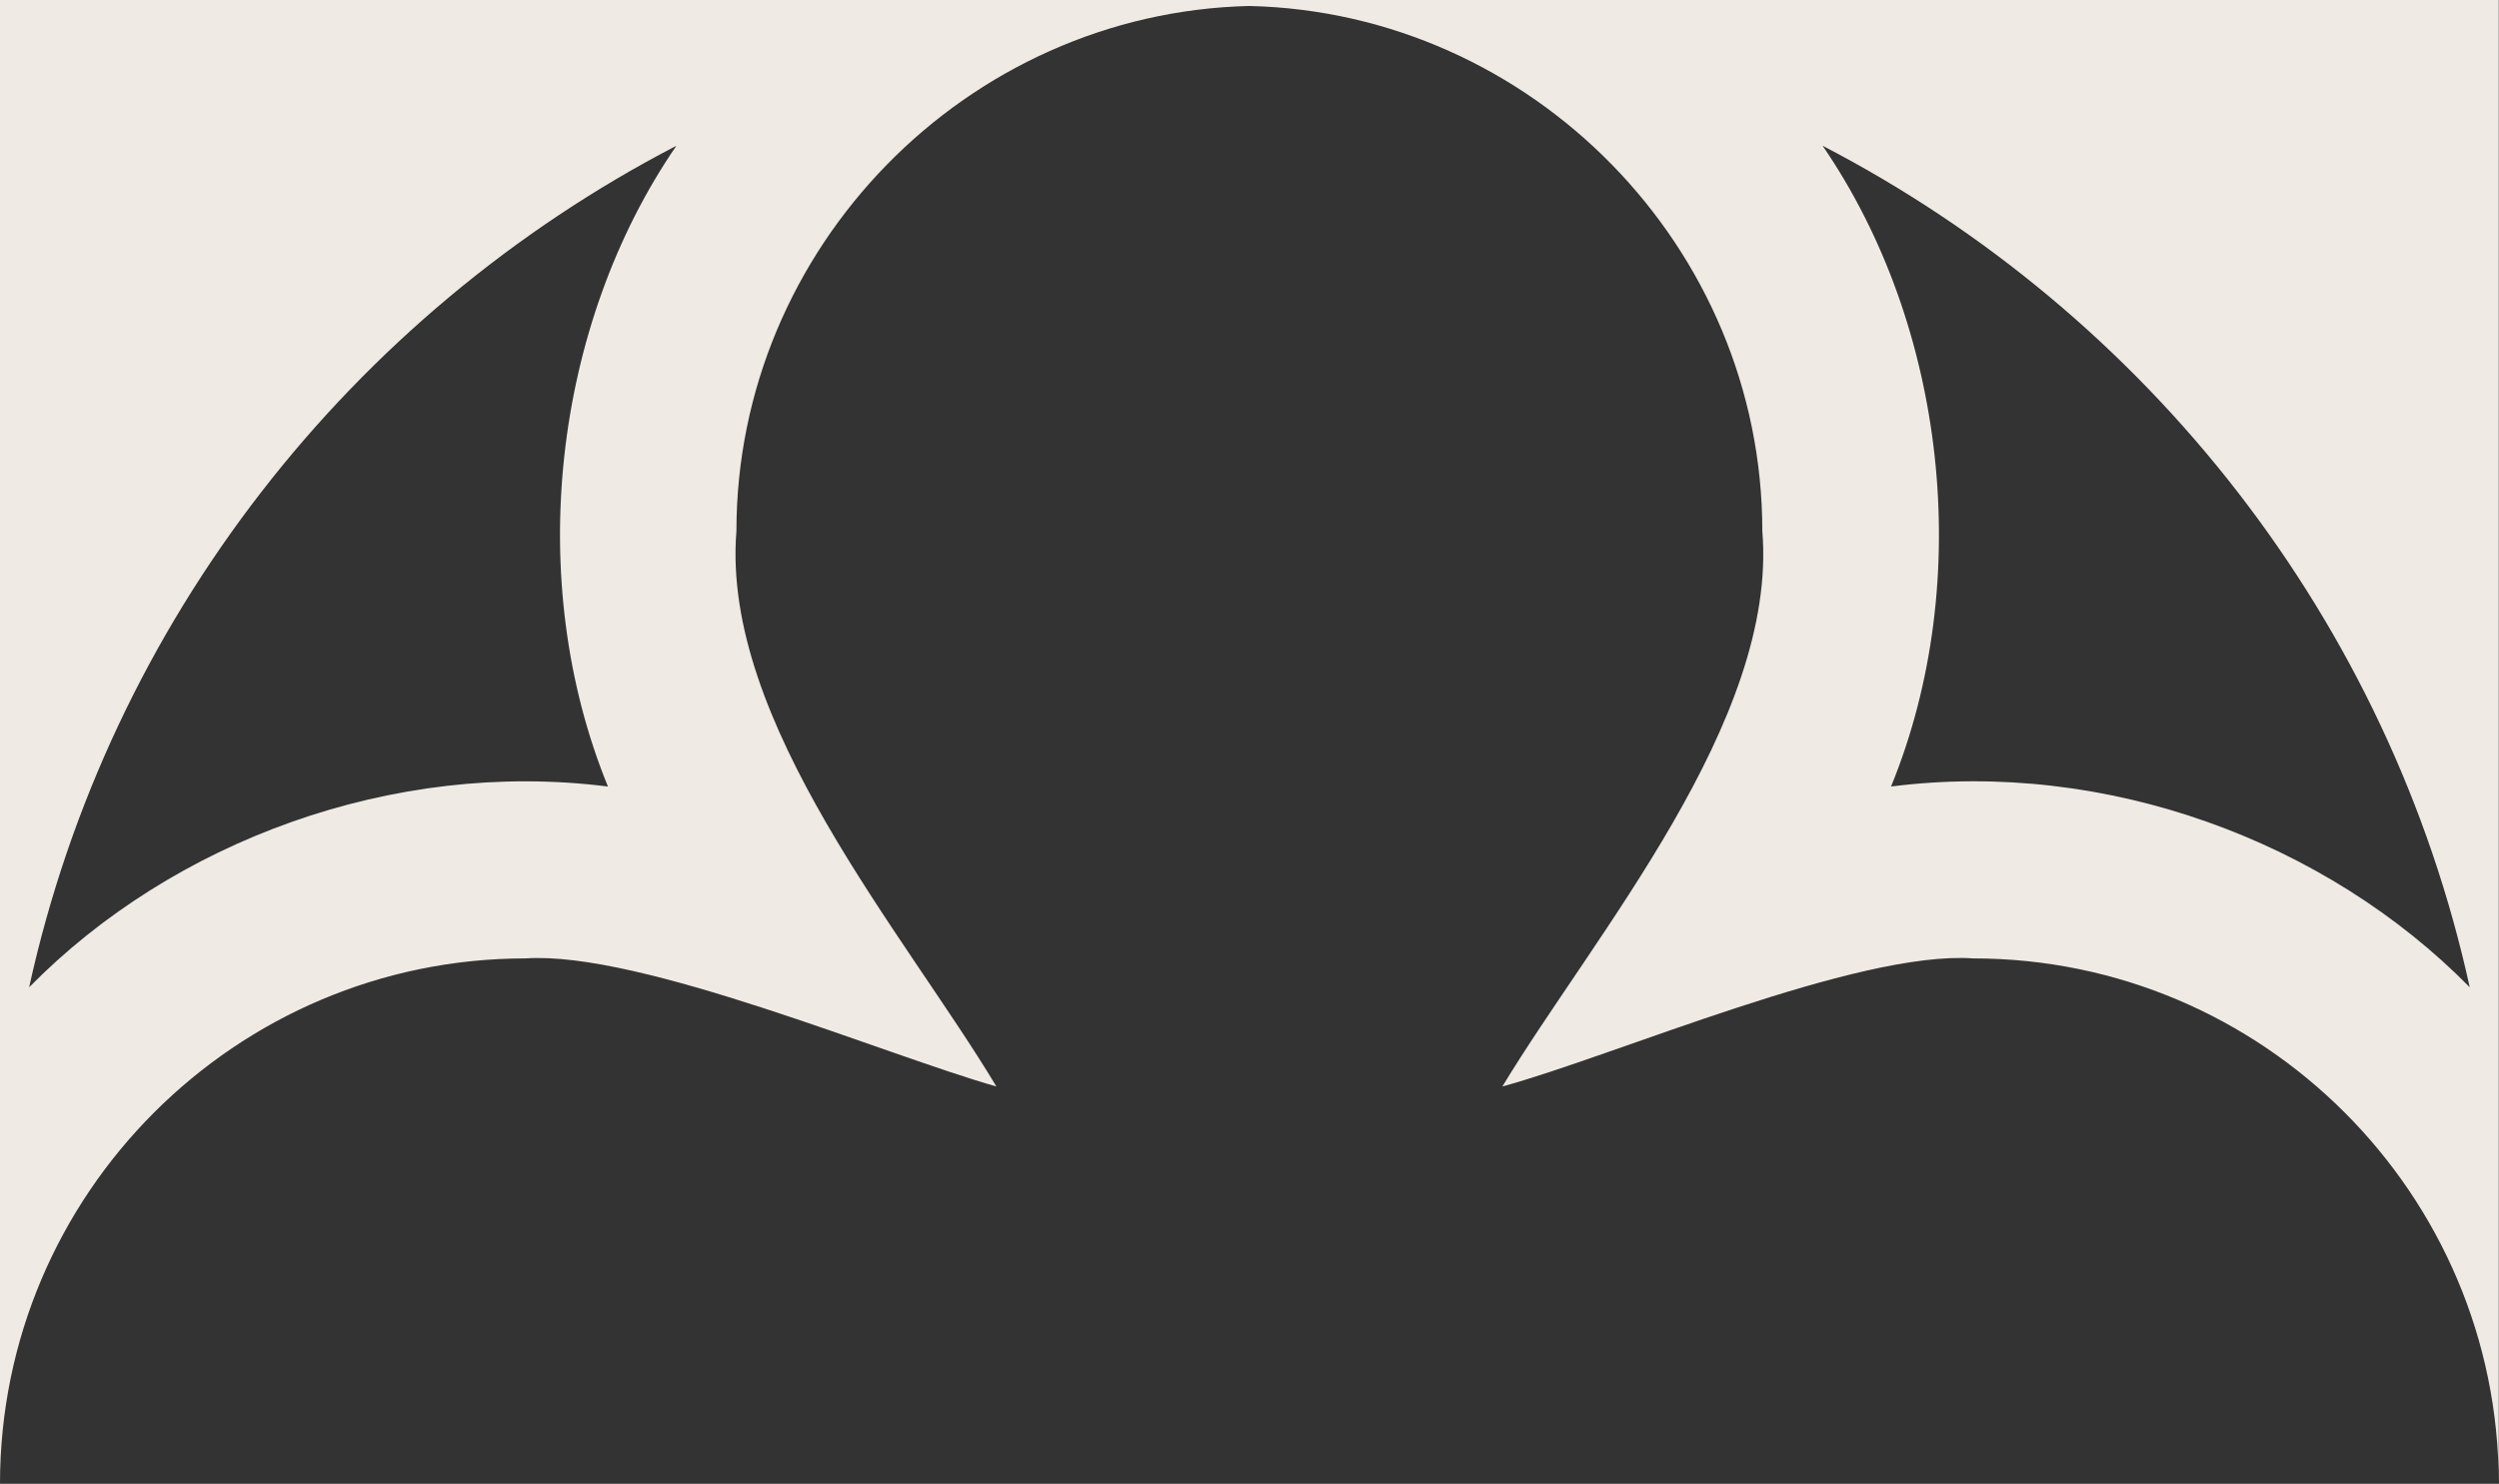 <?xml version="1.0" encoding="UTF-8"?>
<svg id="Layer_2" data-name="Layer 2" xmlns="http://www.w3.org/2000/svg" viewBox="0 0 200.72 119.21">
  <rect x="0" y="0" width="200.72" height="119.21" fill="#333333" stroke="none"/>
  <defs>
    <style>
      .cls-1 {
        fill: #efeae4;
      }
    </style>
  </defs>
  <g id="Layer_1-2" data-name="Layer 1">
    <path class="cls-1" d="M0,0v119.21c0-23.27,18.94-42.21,42.21-42.21,9.23-.62,28.94,7.78,37.82,10.29-7.37-12.29-22.12-29.3-20.88-44.63,0-22.75,18.47-41.65,41.2-42.18,22.73.53,41.2,19.42,41.2,42.18,1.26,15.26-13.5,32.43-20.88,44.63,9.05-2.47,28.47-10.94,37.82-10.29,23.27,0,42.21,18.94,42.21,42.21V0H0ZM48.82,63.19c-17.29-2.19-34.96,4.41-46.48,16.13C8.81,49.87,28.24,25.24,54.33,11.71c-9.91,14.42-12.27,34.92-5.5,51.48ZM151.89,63.19c6.77-16.56,4.4-37.06-5.5-51.48,26.09,13.53,45.52,38.16,51.98,67.61-11.52-11.72-29.19-18.33-46.48-16.13Z"/>
  </g>
</svg>